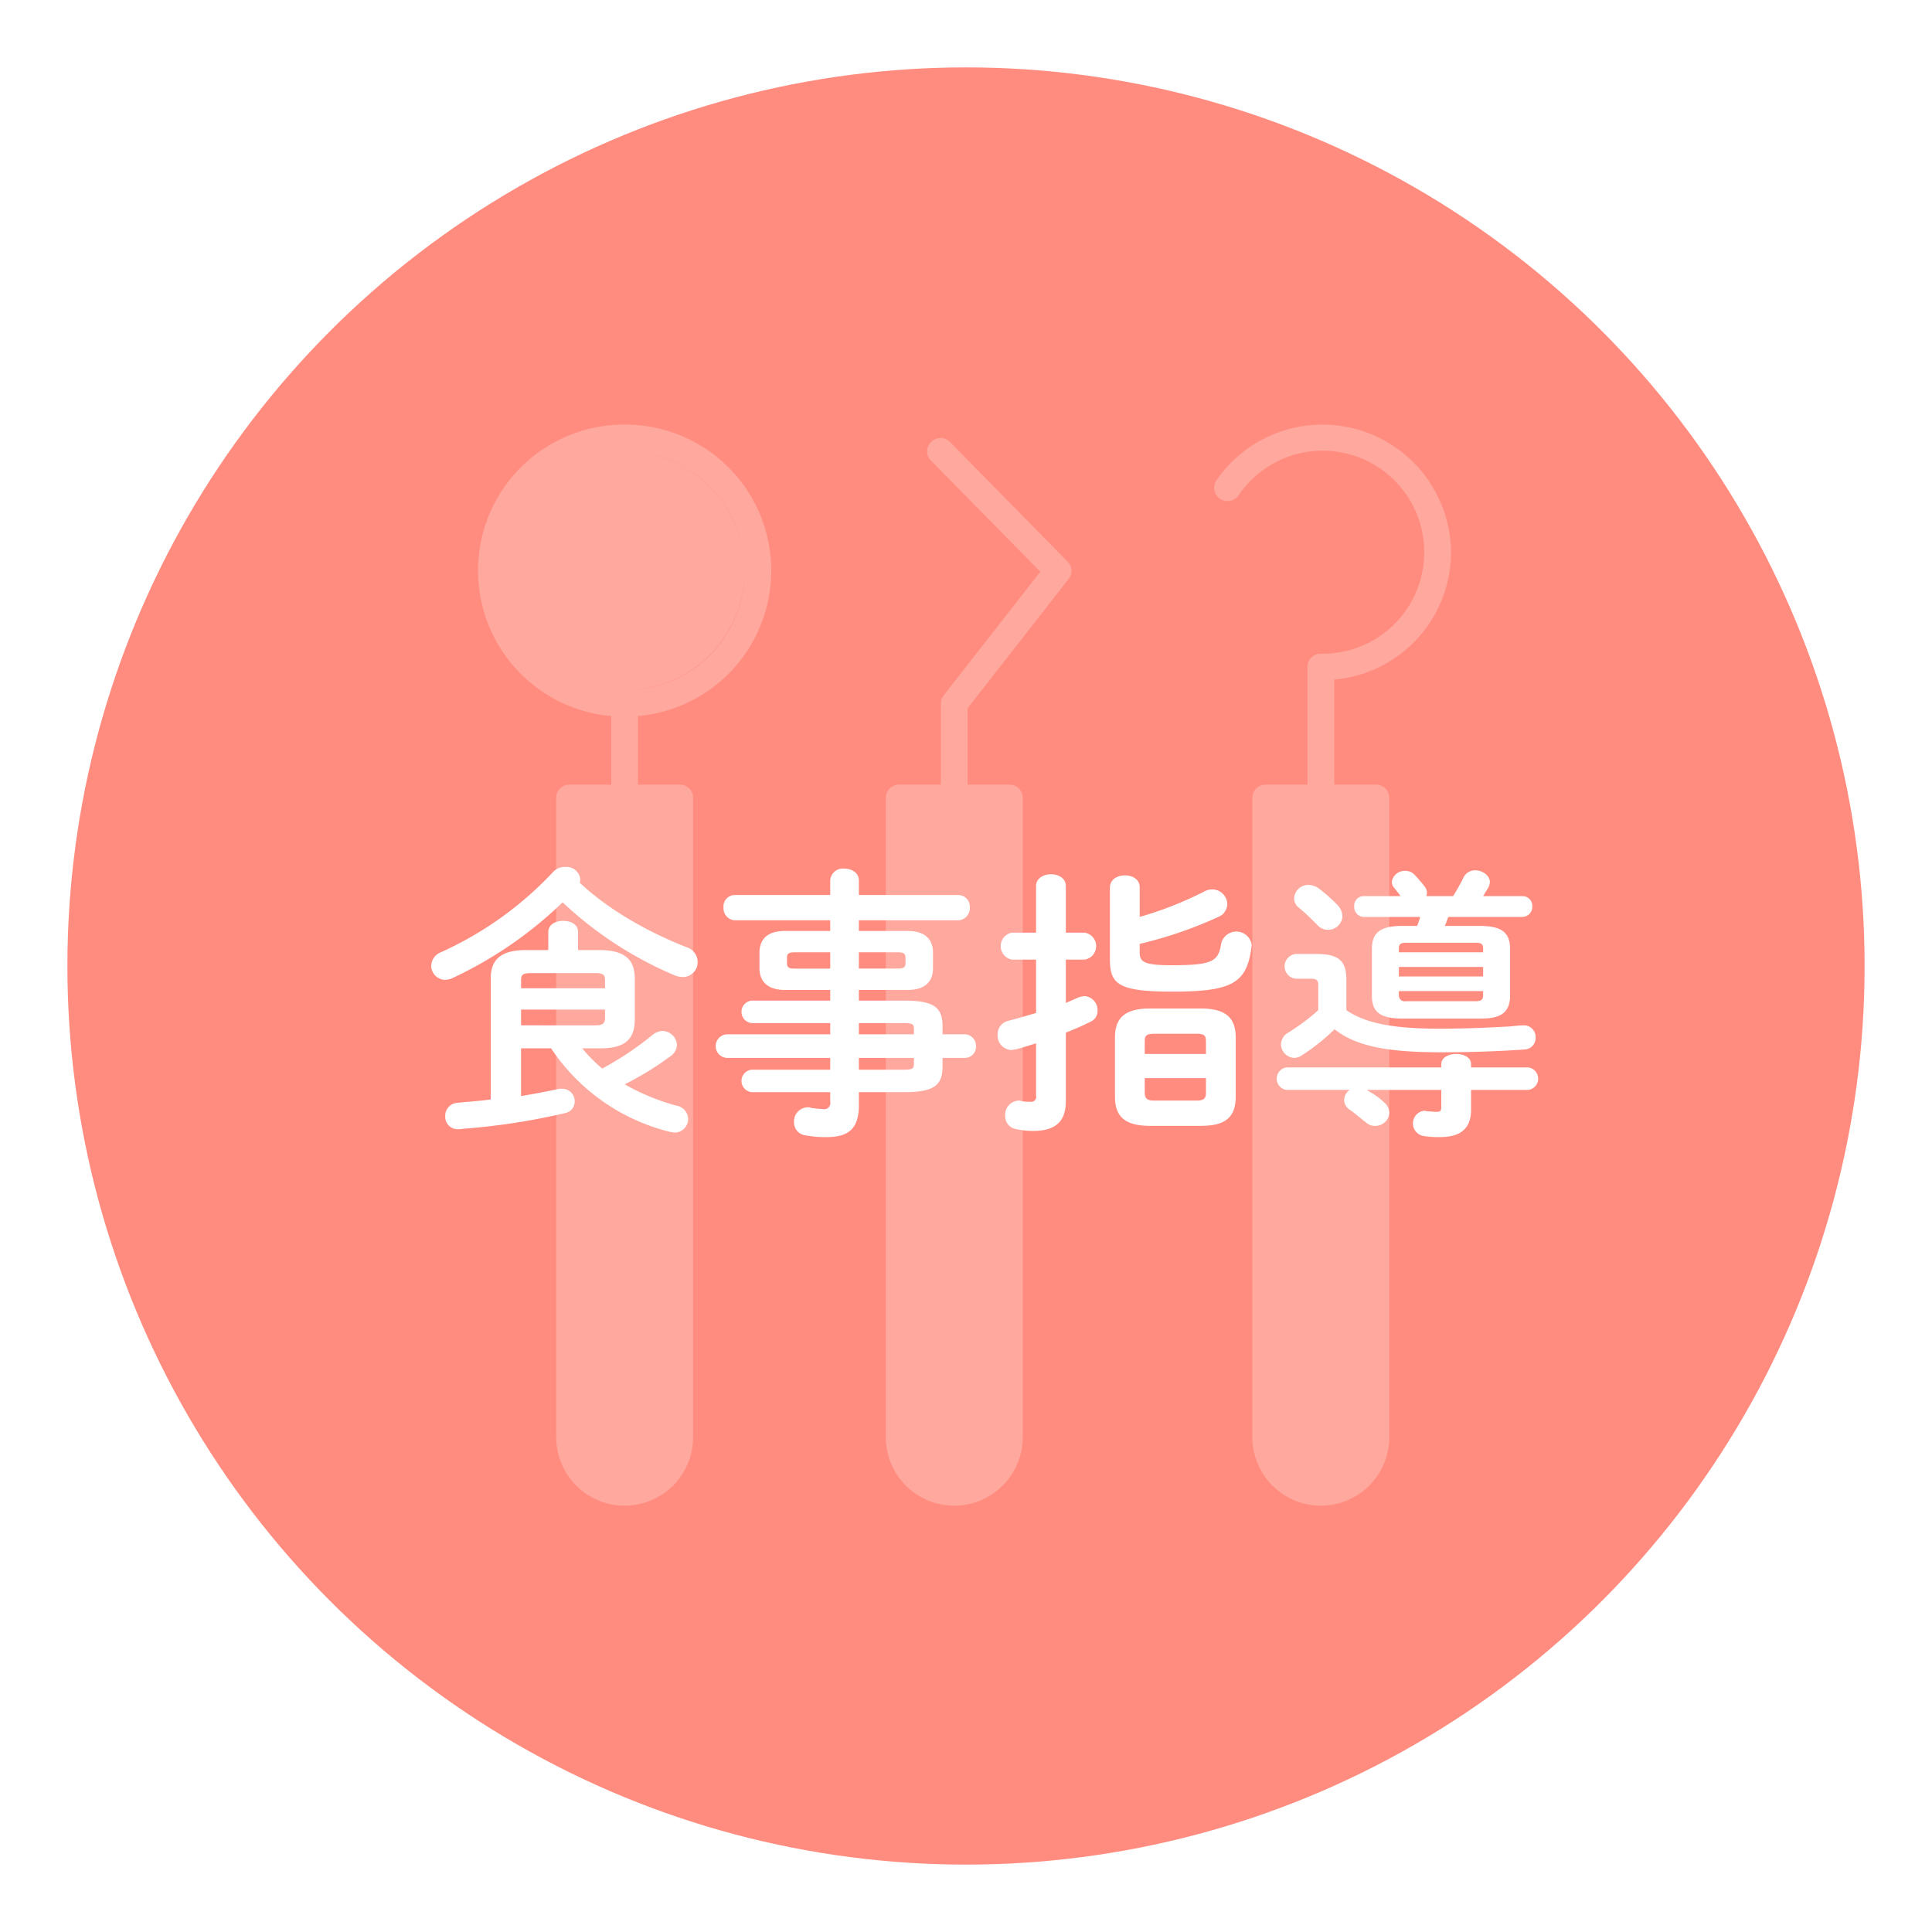 <svg id="丸型-食事指導.svg" xmlns="http://www.w3.org/2000/svg" xmlns:xlink="http://www.w3.org/1999/xlink" width="344" height="344" viewBox="0 0 344 344">
  <defs>
    <style>
      .cls-1 {
        fill: #ff8c7f;
        filter: url(#filter);
      }

      .cls-2, .cls-3 {
        fill: #fff;
        fill-rule: evenodd;
      }

      .cls-2 {
        opacity: 0.24;
      }

      .cls-3 {
        filter: url(#filter-2);
      }
    </style>
    <filter id="filter" x="0" y="0" width="344" height="344" filterUnits="userSpaceOnUse">
      <feGaussianBlur result="blur" stdDeviation="3.333" in="SourceAlpha"/>
      <feComposite result="composite"/>
      <feComposite result="composite-2"/>
      <feComposite result="composite-3"/>
      <feFlood result="flood" flood-color="#ff8c7f" flood-opacity="0.5"/>
      <feComposite result="composite-4" operator="in" in2="composite-3"/>
      <feBlend result="blend" mode="linearBurn" in2="SourceGraphic"/>
      <feBlend result="blend-2" in="SourceGraphic"/>
    </filter>
    <filter id="filter-2" x="1310" y="13306" width="217" height="68" filterUnits="userSpaceOnUse">
      <feOffset result="offset" dx="3.776" dy="4.663" in="SourceAlpha"/>
      <feGaussianBlur result="blur" stdDeviation="3.162"/>
      <feFlood result="flood" flood-color="#e37d71" flood-opacity="0.35"/>
      <feComposite result="composite" operator="in" in2="blur"/>
      <feBlend result="blend" in="SourceGraphic"/>
    </filter>
  </defs>
  <circle id="楕円形_1" data-name="楕円形 1" class="cls-1" cx="172" cy="172" r="160"/>
  <path id="シェイプ_1001" data-name="シェイプ 1001" class="cls-2" d="M1353.22,13236.6a26,26,0,0,0-2.38,51.9v12.2h-7.42a2.349,2.349,0,0,0-2.39,2.4v113.8a12.19,12.19,0,0,0,24.38,0v-113.8a2.349,2.349,0,0,0-2.39-2.4h-7.42v-12.2A26,26,0,0,0,1353.22,13236.6Zm0,47.3a21.25,21.25,0,1,1,21.39-21.3A21.4,21.4,0,0,1,1353.22,13283.9Zm147.14-24.5a22.9,22.9,0,0,0-41.75-12.9,2.372,2.372,0,0,0,.61,3.3,2.415,2.415,0,0,0,3.32-.6,18.076,18.076,0,1,1,14.93,28.2h-0.29a2.319,2.319,0,0,0-2.38,2.3v21h-7.42a2.349,2.349,0,0,0-2.39,2.4v113.8a12.19,12.19,0,0,0,24.38,0v-113.8a2.346,2.346,0,0,0-2.38-2.4h-7.42V13282A22.773,22.773,0,0,0,1500.36,13259.4Zm-89.2-19.7a2.349,2.349,0,0,0-3.37,0,2.3,2.3,0,0,0-.04,3.3l19.48,19.8-17.2,22a2.2,2.2,0,0,0-.5,1.4v14.5h-7.42a2.349,2.349,0,0,0-2.39,2.4v113.8a12.19,12.19,0,0,0,24.38,0v-113.8a2.349,2.349,0,0,0-2.39-2.4h-7.42v-13.6l17.98-23a2.331,2.331,0,0,0-.18-3.1Zm-57.94,1.7a21.25,21.25,0,1,0,21.39,21.2A21.316,21.316,0,0,0,1353.22,13241.4Z" transform="translate(-1242 -13161)"/>
  <path id="食事指導" class="cls-3" d="M1344.95,13343c3.65,0,6.3-.9,6.3-5.1v-7.3c0-3.3-1.65-5.1-6.3-5.1h-3.8v-3.2c0-1.4-1.3-2-2.65-2-1.3,0-2.65.6-2.65,2v3.2h-3.95c-4.65,0-6.3,1.8-6.3,5.1v21.5c-2.15.3-4.2,0.4-5.95,0.6a2.3,2.3,0,0,0-2.15,2.4,2.214,2.214,0,0,0,2.25,2.3c0.45,0,1.05-.1,1.15-0.1a118.1,118.1,0,0,0,18.05-2.8,2.075,2.075,0,0,0,1.6-2,2.209,2.209,0,0,0-2.2-2.3h-0.55c-2.25.5-4.5,0.9-6.8,1.3v-8.5h5.35a35.616,35.616,0,0,0,21.3,14.9c0.25,0,.45.1,0.7,0.1a2.422,2.422,0,0,0,2.4-2.5,2.467,2.467,0,0,0-2.1-2.3,39.386,39.386,0,0,1-9.2-3.8,54.17,54.17,0,0,0,8.15-5,2.5,2.5,0,0,0,1.15-2,2.63,2.63,0,0,0-2.6-2.5,3.022,3.022,0,0,0-1.85.8,56.72,56.72,0,0,1-8.85,5.9,26.817,26.817,0,0,1-3.55-3.6h3.05Zm-13.95-4.1v-2.8h14.95v1.5c0,1.2-.75,1.3-1.8,1.3H1331Zm14.95-6.6H1331v-1.4c0-1,.3-1.3,1.8-1.3h11.35c1.5,0,1.8.3,1.8,1.3v1.4Zm-4.5-18.8a2.51,2.51,0,0,0,.1-0.6,2.469,2.469,0,0,0-2.65-2.2,2.8,2.8,0,0,0-2.2.9,62.509,62.509,0,0,1-20,14.3,2.69,2.69,0,0,0-1.7,2.4,2.531,2.531,0,0,0,2.45,2.5,4.253,4.253,0,0,0,1.1-.2,72.283,72.283,0,0,0,19.85-13.6,67.322,67.322,0,0,0,19.95,13,3.962,3.962,0,0,0,1.45.3,2.645,2.645,0,0,0,2.65-2.7,2.791,2.791,0,0,0-1.95-2.6C1353.55,13322.3,1346.4,13318.2,1341.45,13313.5Zm44.6,19.1v1.9h-14a2.011,2.011,0,0,0,0,4h14v2H1367.6a2.106,2.106,0,0,0,0,4.2h18.45v2.1h-14a2.011,2.011,0,0,0,0,4h14v1.7a1.092,1.092,0,0,1-1.35,1.3,15.737,15.737,0,0,1-2.05-.2,1.172,1.172,0,0,0-.55-0.1,2.494,2.494,0,0,0-2.5,2.6,2.323,2.323,0,0,0,2.1,2.4,18.874,18.874,0,0,0,3.75.3c3.6,0,5.7-1.3,5.7-5.6v-2.4h8.1c5.4,0,6.8-1.3,6.8-4.6v-1.5h3.9a1.979,1.979,0,0,0,2.05-2.1,2.033,2.033,0,0,0-2.05-2.1h-3.9v-1.4c0-3.3-1.4-4.6-6.8-4.6h-8.1v-1.9h8.7c3,0,4.5-1.4,4.5-3.9v-2.7c0-2.5-1.5-3.9-4.5-3.9h-8.7v-1.9h17.7a2.145,2.145,0,0,0,2.05-2.3,2.06,2.06,0,0,0-2.05-2.2h-17.7v-2.6c0-1.4-1.3-2.1-2.6-2.1a2.246,2.246,0,0,0-2.5,2.1v2.6h-17a2.02,2.02,0,0,0-2,2.2,2.138,2.138,0,0,0,2,2.3h17v1.9h-8.1c-3,0-4.5,1.4-4.5,3.9v2.7c0,2.8,1.95,3.9,4.5,3.9h8.1Zm-6.4-3.8c-0.8,0-1.3-.1-1.3-1v-0.9c0-.7.25-1,1.3-1h6.4v2.9h-6.4Zm11.5-2.9h7c1.05,0,1.3.3,1.3,1v0.9c0,0.7-.25,1-1.3,1h-7v-2.9Zm0,12.6h7.7c1.8,0,2.1.1,2.1,1.1v0.9h-9.8v-2Zm9.8,6.2v1c0,1-.3,1.1-2.1,1.1h-7.7v-2.1h9.8Zm51,12.1c3.8,0,6.3-1,6.3-5.2v-10.5c0-3.5-1.7-5.2-6.3-5.2h-8.9c-4.6,0-6.3,1.7-6.3,5.2v10.5c0,3.5,1.7,5.2,6.3,5.2h8.9Zm-8.2-4.5c-1.05,0-1.7-.2-1.7-1.4v-2.6h10.9v2.6c0,1-.35,1.4-1.7,1.4h-7.5Zm9.2-8.3h-10.9v-2.3c0-1,.35-1.3,1.7-1.3h7.5c1.35,0,1.7.3,1.7,1.3v2.3Zm-24.95-21.6v-8.3c0-1.4-1.3-2.1-2.65-2.1-1.3,0-2.65.7-2.65,2.1v8.3h-4.3a2.44,2.44,0,0,0,0,4.8h4.3v9.5c-1.7.5-3.4,1-4.95,1.4a2.468,2.468,0,0,0-1.9,2.5,2.571,2.571,0,0,0,2.45,2.7c0.2,0,.45-0.1.7-0.1,1.2-.3,2.45-0.7,3.7-1.1v9.3a0.9,0.9,0,0,1-1.1,1.1,7.322,7.322,0,0,1-1.5-.1,0.9,0.9,0,0,0-.5-0.1,2.53,2.53,0,0,0-2.4,2.7,2.323,2.323,0,0,0,2.1,2.4,12.61,12.61,0,0,0,2.9.3c4,0,5.8-1.7,5.8-5.3v-12.2c1.5-.6,2.95-1.2,4.3-1.9a2.1,2.1,0,0,0,1.35-2,2.5,2.5,0,0,0-2.3-2.6,3.553,3.553,0,0,0-1,.2c-0.75.3-1.55,0.7-2.35,1v-7.7h3.35a2.43,2.43,0,0,0,0-4.8H1428Zm13.15-8.1c0-1.4-1.3-2.1-2.6-2.1-1.35,0-2.7.7-2.7,2.2v12.7c0,4.4,1.35,5.8,11.05,5.8,10.75,0,13.3-1.5,14.15-7.9,0-.2.05-0.3,0.05-0.4a2.767,2.767,0,0,0-5.45-.2c-0.5,3.1-1.5,3.8-8.75,3.8-5.05,0-5.75-.6-5.75-2.3v-1.5a74.371,74.371,0,0,0,14-4.8,2.532,2.532,0,0,0,1.6-2.3,2.691,2.691,0,0,0-2.65-2.6,2.822,2.822,0,0,0-1.5.4,65.049,65.049,0,0,1-11.45,4.5v-5.3Zm54.35,6.9,0.6-1.6h13.2a1.8,1.8,0,0,0,1.75-1.9,1.717,1.717,0,0,0-1.75-1.8h-7l0.9-1.5a2.236,2.236,0,0,0,.3-1c0-1.2-1.35-2.1-2.6-2.1a2.264,2.264,0,0,0-2.1,1.3,36.479,36.479,0,0,1-1.85,3.3h-4.75a2.51,2.51,0,0,0,.1-0.6,1.862,1.862,0,0,0-.4-1.1,25.909,25.909,0,0,0-1.8-2.1,2.16,2.16,0,0,0-1.65-.7,2.32,2.32,0,0,0-2.4,1.9,1.5,1.5,0,0,0,.4,1.1c0.4,0.5.8,1,1.15,1.5h-6.55a1.676,1.676,0,0,0-1.7,1.8,1.759,1.759,0,0,0,1.7,1.9h10.05c-0.15.5-.35,1.1-0.55,1.6h-2.7c-4.1,0-5.35,1.4-5.35,4.1v8.4c0,2.6,1.25,4,5.35,4h13.9c3.05,0,5.35-.6,5.35-4.1v-8.3c0-2.7-1.25-4.1-5.35-4.1h-6.25Zm-6.95,13.4a1.022,1.022,0,0,1-1.25-1v-0.8h15v0.8c0,0.7-.35,1-1.25,1h-12.5Zm-1.25-6.1h15v1.7h-15v-1.7Zm15-2.6h-15v-0.7c0-.7.3-1,1.2-1h12.6c0.9,0,1.2.3,1.2,1v0.7Zm-24.35,4.9c0-3.2-1.2-4.6-5.2-4.6h-3.8a2.21,2.21,0,0,0,0,4.4h2.65c1.05,0,1.35.3,1.35,1.1v4.5a38.032,38.032,0,0,1-5.35,4,2.492,2.492,0,0,0-1.3,2.1,2.467,2.467,0,0,0,2.4,2.4,2.654,2.654,0,0,0,1.4-.5,37.321,37.321,0,0,0,5.75-4.6c3.65,2.9,9.05,4.1,18.8,4.1,6,0,10.75-.2,15.05-0.5a2.038,2.038,0,0,0,1.95-2.1,2.1,2.1,0,0,0-2.1-2.2c-0.5,0-1.65.1-2.5,0.2-3.8.2-7.95,0.4-12.6,0.4-8.95,0-13.45-1.2-16.5-3.3v-5.4Zm16.9,15.6h-27.6a2.026,2.026,0,0,0,0,4h11.3a2.234,2.234,0,0,0-1,1.8,2.153,2.153,0,0,0,.95,1.7c0.9,0.6,1.9,1.5,2.95,2.3a2.264,2.264,0,0,0,1.65.6,2.475,2.475,0,0,0,2.5-2.3,2.509,2.509,0,0,0-.95-1.9,13.443,13.443,0,0,0-2.95-2.1l-0.1-.1h13.25v3c0,0.8-.15.9-0.95,0.9-0.55,0-1.2-.1-1.65-0.1-0.15,0-.25-0.1-0.4-0.1a2.276,2.276,0,0,0-.2,4.5,16.464,16.464,0,0,0,2.95.2c3.8,0,5.55-1.6,5.55-4.9v-3.5h10.2a2.018,2.018,0,0,0,0-4h-10.2v-0.6c0-1.2-1.3-1.8-2.65-1.8-1.3,0-2.65.6-2.65,1.8v0.6Zm-21.85-31.9a3.2,3.2,0,0,0-1.75-.6,2.514,2.514,0,0,0-2.6,2.4,2.089,2.089,0,0,0,.9,1.7c1.1,0.9,2.1,1.9,3.2,3a2.557,2.557,0,0,0,4.5-1.5,3.128,3.128,0,0,0-.85-2A29.583,29.583,0,0,0,1473,13314.5Z" transform="translate(-1242 -13161)"/>
</svg>
